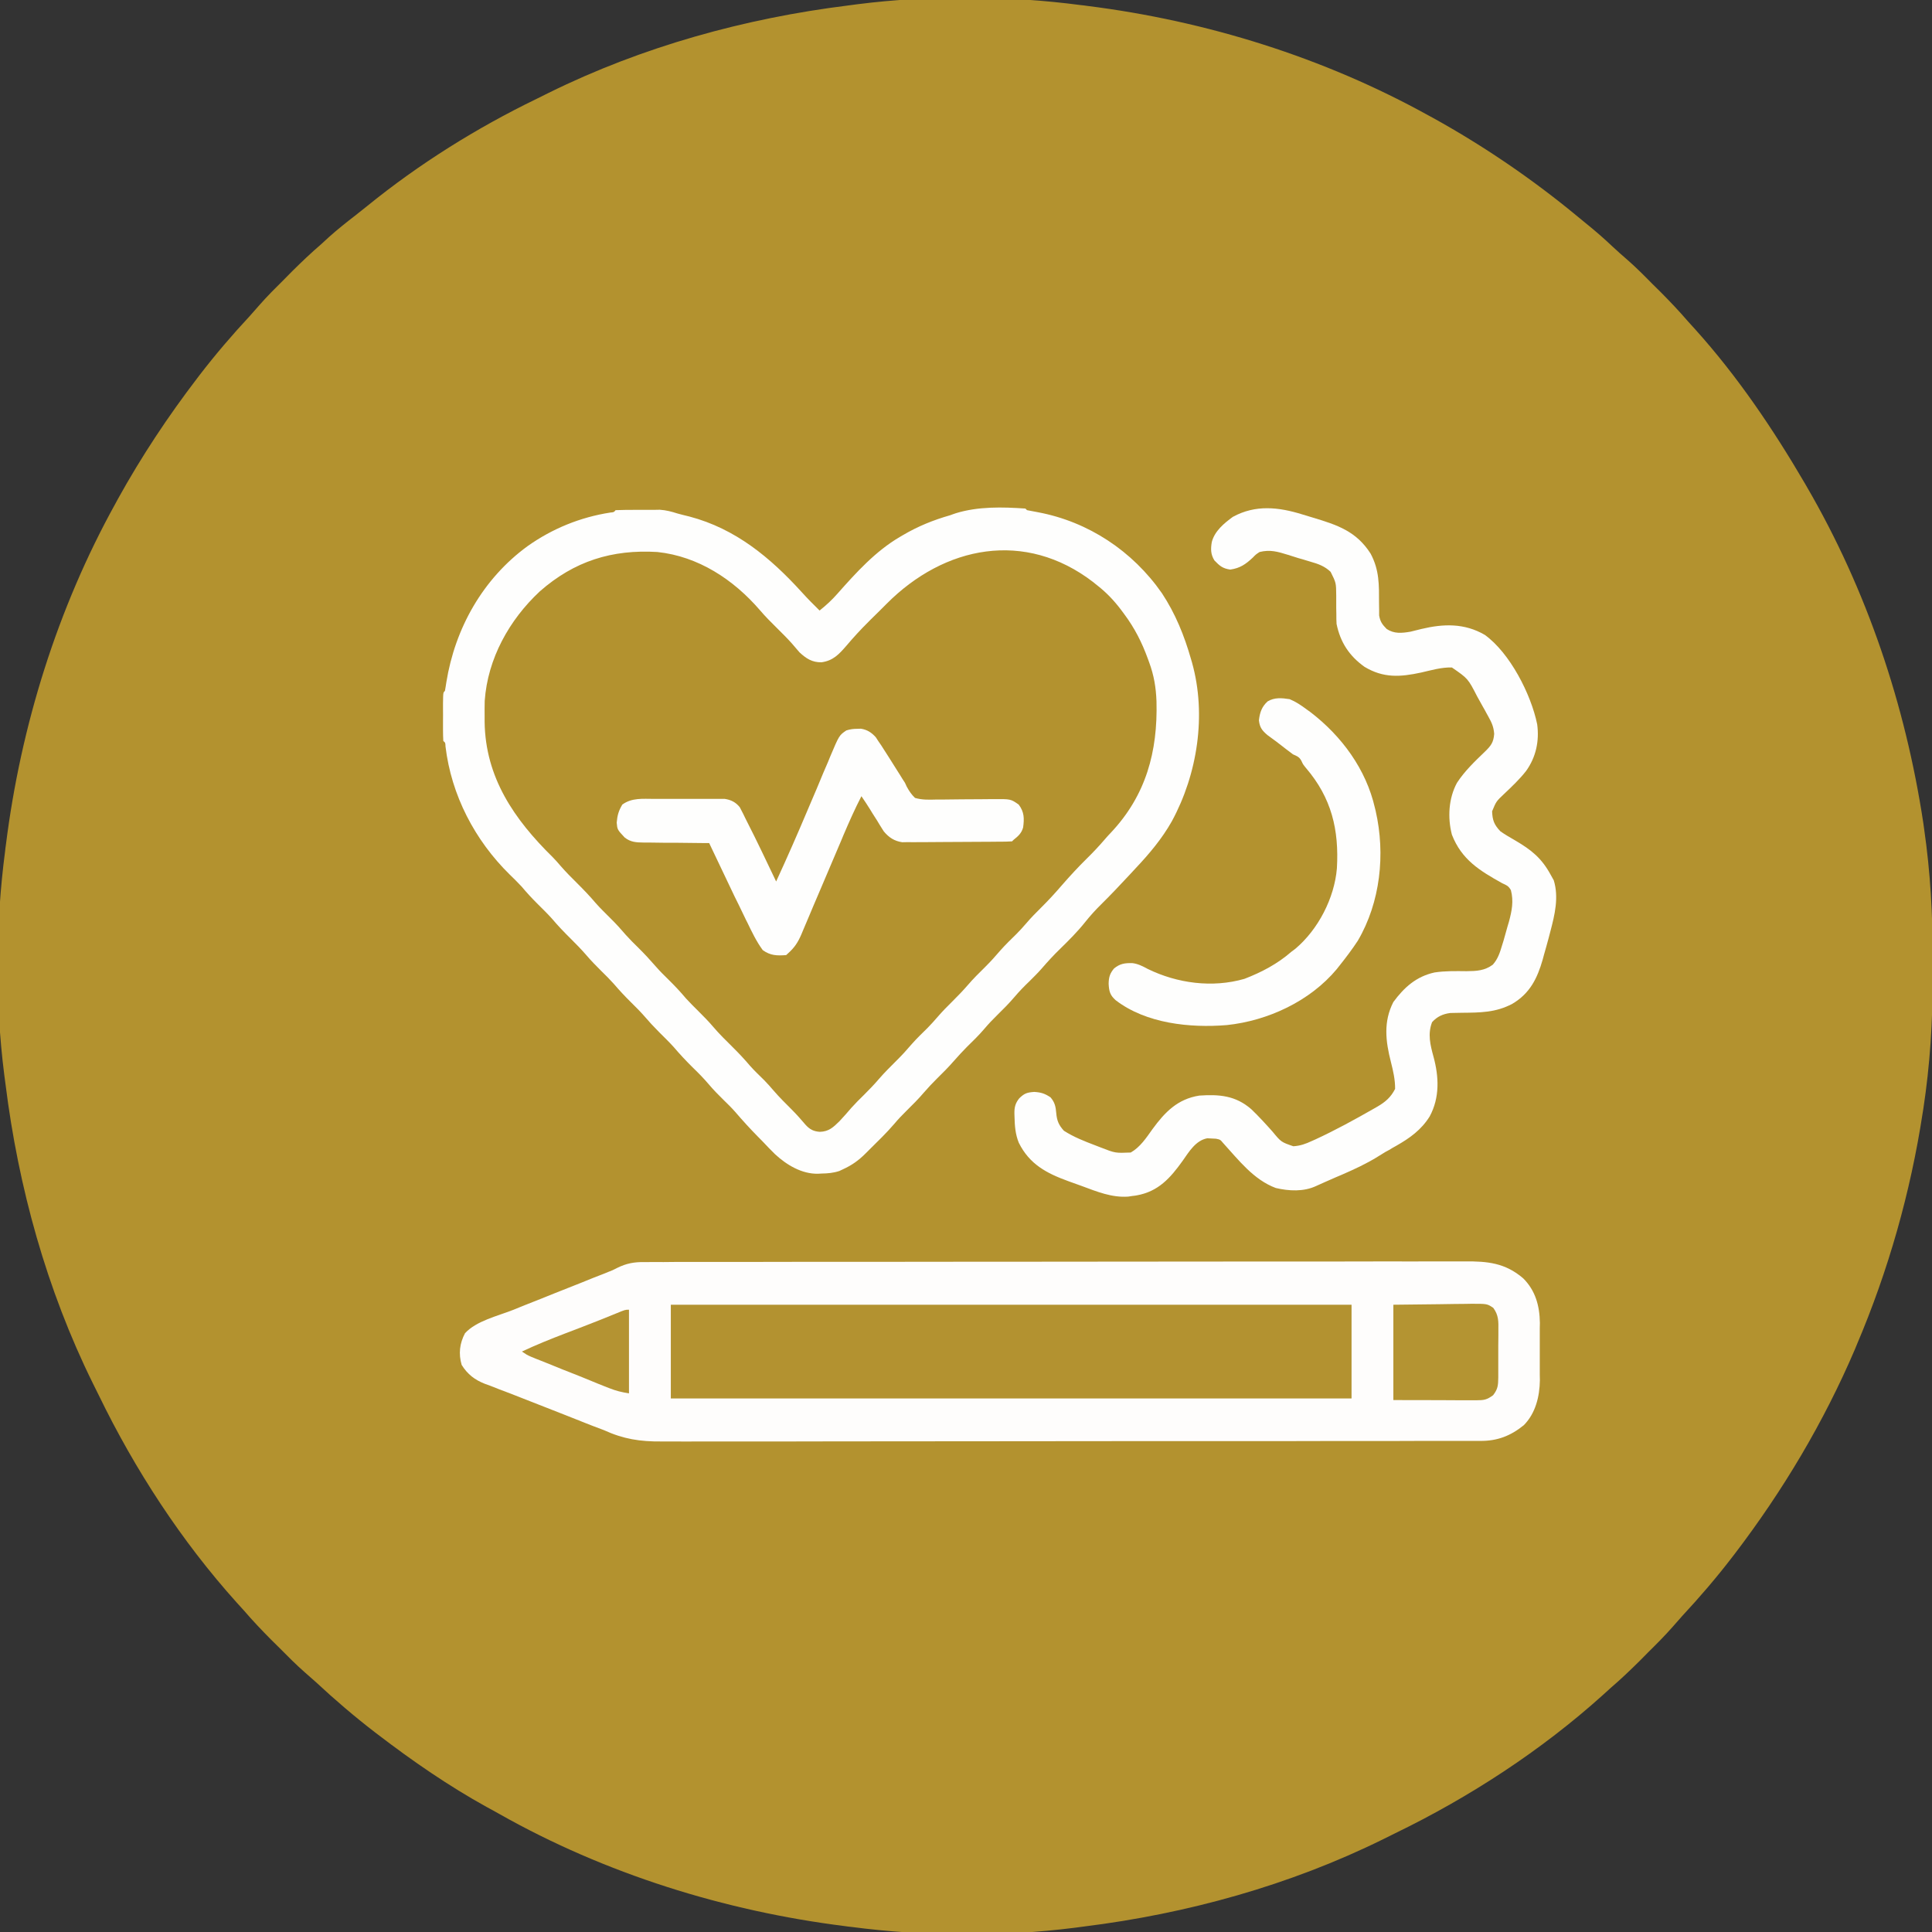 <?xml version="1.0" encoding="UTF-8"?>
<svg xmlns="http://www.w3.org/2000/svg" xmlns:xlink="http://www.w3.org/1999/xlink" width="70px" height="70px" viewBox="0 0 70 70" version="1.1">
<rect x="0" y="0" width="70" height="70" fill="#333333" stroke="none"/>
<g id="surface1">
<path style=" stroke:none;fill-rule:nonzero;fill:rgb(70.196%,57.255%,18.431%);fill-opacity:1;" d="M 39.152 0.184 C 39.234 0.191 39.32 0.203 39.402 0.215 C 43.699 0.754 47.965 2.082 51.758 4.184 C 51.816 4.215 51.871 4.246 51.93 4.277 C 53.785 5.305 55.535 6.5 57.168 7.852 C 57.262 7.93 57.359 8.008 57.453 8.086 C 57.793 8.359 58.121 8.645 58.438 8.945 C 58.605 9.102 58.773 9.25 58.945 9.398 C 59.27 9.68 59.57 9.984 59.871 10.289 C 59.973 10.391 60.074 10.492 60.176 10.59 C 60.512 10.93 60.84 11.273 61.152 11.637 C 61.238 11.734 61.328 11.832 61.418 11.93 C 62.949 13.629 64.242 15.543 65.395 17.516 C 65.418 17.559 65.441 17.598 65.469 17.645 C 67.641 21.379 69.039 25.551 69.684 29.812 C 69.699 29.926 69.699 29.926 69.715 30.035 C 69.941 31.598 70.031 33.16 70.023 34.738 C 70.023 34.957 70.023 35.176 70.023 35.395 C 70.031 37 69.926 38.598 69.684 40.188 C 69.676 40.227 69.668 40.27 69.664 40.309 C 69.223 43.199 68.418 46.039 67.273 48.727 C 67.25 48.777 67.23 48.828 67.211 48.879 C 66.078 51.531 64.598 54.012 62.848 56.305 C 62.805 56.359 62.805 56.359 62.758 56.422 C 62.191 57.16 61.586 57.867 60.949 58.551 C 60.832 58.68 60.719 58.809 60.602 58.945 C 60.32 59.266 60.016 59.57 59.711 59.871 C 59.609 59.973 59.508 60.074 59.41 60.176 C 59.07 60.512 58.727 60.84 58.363 61.152 C 58.266 61.238 58.168 61.328 58.07 61.418 C 55.844 63.422 53.254 65.109 50.559 66.418 C 50.41 66.492 50.266 66.562 50.117 66.637 C 46.73 68.309 43.016 69.336 39.277 69.801 C 39.156 69.816 39.039 69.832 38.922 69.848 C 36.301 70.18 33.465 70.16 30.848 69.816 C 30.766 69.809 30.68 69.797 30.598 69.785 C 26.242 69.238 21.922 67.887 18.098 65.727 C 17.945 65.641 17.793 65.555 17.637 65.473 C 16.258 64.711 14.945 63.805 13.695 62.848 C 13.66 62.82 13.621 62.789 13.582 62.762 C 12.84 62.191 12.133 61.586 11.449 60.949 C 11.32 60.832 11.191 60.719 11.055 60.602 C 10.734 60.32 10.43 60.016 10.129 59.711 C 10.027 59.609 9.926 59.508 9.824 59.41 C 9.488 59.07 9.16 58.727 8.848 58.363 C 8.762 58.266 8.672 58.168 8.582 58.07 C 6.578 55.844 4.891 53.254 3.582 50.559 C 3.508 50.41 3.438 50.266 3.363 50.117 C 1.691 46.73 0.664 43.016 0.199 39.277 C 0.184 39.156 0.168 39.039 0.152 38.922 C -0.18 36.301 -0.16 33.465 0.184 30.848 C 0.191 30.766 0.203 30.68 0.215 30.598 C 0.754 26.301 2.082 22.035 4.184 18.242 C 4.215 18.184 4.246 18.129 4.277 18.07 C 5.125 16.539 6.09 15.082 7.152 13.695 C 7.195 13.641 7.195 13.641 7.238 13.582 C 7.809 12.84 8.414 12.133 9.051 11.449 C 9.168 11.32 9.281 11.191 9.398 11.055 C 9.68 10.734 9.984 10.43 10.289 10.129 C 10.391 10.027 10.492 9.926 10.59 9.824 C 10.93 9.488 11.273 9.16 11.637 8.848 C 11.73 8.762 11.824 8.676 11.918 8.59 C 12.223 8.316 12.543 8.062 12.867 7.812 C 13.016 7.695 13.164 7.578 13.309 7.461 C 15.184 5.938 17.266 4.637 19.441 3.582 C 19.59 3.508 19.734 3.438 19.883 3.363 C 23.27 1.691 26.984 0.664 30.723 0.199 C 30.844 0.184 30.961 0.168 31.078 0.152 C 33.699 -0.18 36.535 -0.16 39.152 0.184 Z M 39.152 0.184 "/>
<path style=" stroke:none;fill-rule:nonzero;fill:rgb(70.196%,57.255%,18.431%);fill-opacity:1;" d="M 37.152 18.426 C 37.172 18.445 37.191 18.465 37.211 18.484 C 37.344 18.512 37.473 18.535 37.605 18.559 C 39.434 18.902 41.035 19.965 42.098 21.492 C 42.586 22.23 42.91 23.031 43.152 23.879 C 43.172 23.945 43.172 23.945 43.191 24.012 C 43.719 25.902 43.387 28.047 42.457 29.758 C 42.102 30.387 41.645 30.93 41.152 31.453 C 41.082 31.531 41.008 31.609 40.938 31.684 C 40.594 32.055 40.246 32.422 39.887 32.777 C 39.684 32.977 39.5 33.18 39.32 33.406 C 39.043 33.754 38.734 34.062 38.414 34.375 C 38.176 34.605 37.953 34.848 37.734 35.102 C 37.598 35.258 37.453 35.398 37.305 35.547 C 37.113 35.73 36.93 35.918 36.758 36.121 C 36.559 36.355 36.344 36.57 36.125 36.785 C 35.965 36.941 35.812 37.102 35.668 37.273 C 35.469 37.508 35.25 37.719 35.031 37.934 C 34.875 38.094 34.723 38.254 34.574 38.426 C 34.375 38.656 34.16 38.871 33.941 39.086 C 33.781 39.246 33.629 39.406 33.484 39.574 C 33.285 39.809 33.07 40.023 32.852 40.238 C 32.691 40.395 32.539 40.555 32.395 40.727 C 32.121 41.047 31.816 41.34 31.516 41.637 C 31.434 41.719 31.434 41.719 31.352 41.801 C 31.105 42.047 30.863 42.219 30.547 42.363 C 30.5 42.383 30.457 42.406 30.414 42.426 C 30.195 42.5 29.988 42.516 29.762 42.52 C 29.719 42.523 29.68 42.523 29.637 42.527 C 29.051 42.539 28.5 42.207 28.082 41.82 C 27.93 41.672 27.785 41.52 27.641 41.367 C 27.582 41.305 27.52 41.246 27.461 41.184 C 27.176 40.895 26.902 40.594 26.637 40.285 C 26.504 40.133 26.359 39.992 26.211 39.848 C 26.023 39.664 25.84 39.477 25.672 39.277 C 25.488 39.062 25.293 38.863 25.09 38.668 C 24.855 38.434 24.629 38.195 24.414 37.941 C 24.246 37.754 24.062 37.578 23.883 37.398 C 23.688 37.203 23.504 37.004 23.324 36.793 C 23.184 36.633 23.031 36.484 22.879 36.332 C 22.652 36.109 22.441 35.883 22.234 35.641 C 22.094 35.484 21.941 35.332 21.789 35.184 C 21.602 34.996 21.418 34.812 21.246 34.609 C 21.062 34.395 20.867 34.199 20.668 34 C 20.43 33.766 20.207 33.531 19.992 33.277 C 19.82 33.086 19.637 32.91 19.457 32.73 C 19.262 32.535 19.078 32.336 18.902 32.125 C 18.762 31.973 18.617 31.832 18.469 31.688 C 17.203 30.445 16.352 28.812 16.141 27.043 C 16.137 26.91 16.137 26.91 16.062 26.848 C 16.055 26.719 16.051 26.59 16.051 26.461 C 16.051 26.383 16.051 26.301 16.051 26.223 C 16.051 26.18 16.051 26.141 16.051 26.098 C 16.055 25.969 16.051 25.844 16.051 25.719 C 16.051 25.641 16.051 25.559 16.051 25.48 C 16.051 25.406 16.051 25.332 16.055 25.258 C 16.062 25.09 16.062 25.09 16.121 25.031 C 16.141 24.926 16.156 24.824 16.172 24.719 C 16.488 22.762 17.492 20.973 19.113 19.789 C 20.012 19.152 21.027 18.738 22.117 18.57 C 22.242 18.559 22.242 18.559 22.305 18.484 C 22.555 18.473 22.809 18.473 23.062 18.473 C 23.188 18.473 23.312 18.473 23.441 18.473 C 23.523 18.473 23.602 18.473 23.684 18.473 C 23.758 18.469 23.832 18.469 23.906 18.469 C 24.137 18.484 24.328 18.535 24.547 18.605 C 24.691 18.645 24.836 18.68 24.98 18.715 C 26.652 19.156 27.91 20.203 29.047 21.453 C 29.254 21.684 29.473 21.902 29.695 22.121 C 29.934 21.93 30.148 21.734 30.348 21.504 C 31.023 20.742 31.723 19.969 32.605 19.453 C 32.641 19.434 32.676 19.414 32.711 19.391 C 33.262 19.066 33.812 18.844 34.426 18.668 C 34.492 18.645 34.562 18.617 34.637 18.594 C 35.438 18.348 36.316 18.367 37.152 18.426 Z M 37.152 18.426 "/>
<path style=" stroke:none;fill-rule:nonzero;fill:rgb(99.608%,99.216%,98.824%);fill-opacity:1;" d="M 23.344 45.727 C 23.422 45.727 23.422 45.727 23.504 45.727 C 23.684 45.723 23.859 45.727 24.039 45.727 C 24.168 45.727 24.297 45.727 24.426 45.723 C 24.781 45.723 25.137 45.723 25.492 45.723 C 25.875 45.723 26.258 45.723 26.641 45.723 C 27.395 45.719 28.145 45.719 28.895 45.719 C 29.504 45.719 30.113 45.719 30.723 45.719 C 30.812 45.719 30.898 45.719 30.988 45.719 C 31.031 45.719 31.074 45.719 31.117 45.719 C 31.164 45.719 31.207 45.719 31.25 45.719 C 31.293 45.719 31.34 45.719 31.383 45.719 C 32.613 45.715 33.84 45.715 35.07 45.715 C 35.113 45.715 35.16 45.715 35.207 45.715 C 35.445 45.715 35.68 45.715 35.914 45.715 C 35.961 45.715 36.008 45.715 36.055 45.715 C 36.148 45.715 36.242 45.715 36.336 45.715 C 37.805 45.715 39.27 45.715 40.734 45.711 C 42.383 45.711 44.031 45.707 45.68 45.707 C 45.855 45.707 46.031 45.707 46.207 45.707 C 46.25 45.707 46.293 45.707 46.336 45.707 C 46.988 45.707 47.641 45.707 48.293 45.707 C 49.039 45.703 49.781 45.703 50.523 45.703 C 50.902 45.707 51.281 45.707 51.66 45.703 C 52.008 45.703 52.352 45.703 52.699 45.703 C 52.824 45.703 52.949 45.703 53.074 45.703 C 53.895 45.695 54.539 45.758 55.188 46.316 C 55.633 46.758 55.785 47.316 55.793 47.934 C 55.789 48.027 55.789 48.027 55.789 48.125 C 55.789 48.191 55.789 48.262 55.789 48.328 C 55.789 48.473 55.789 48.613 55.789 48.754 C 55.789 48.969 55.789 49.184 55.789 49.398 C 55.789 49.539 55.789 49.676 55.789 49.812 C 55.789 49.879 55.789 49.941 55.793 50.008 C 55.785 50.594 55.637 51.207 55.211 51.637 C 54.73 52.027 54.25 52.211 53.637 52.207 C 53.582 52.207 53.527 52.207 53.473 52.207 C 53.297 52.207 53.117 52.207 52.941 52.207 C 52.812 52.207 52.684 52.207 52.555 52.207 C 52.199 52.207 51.844 52.207 51.492 52.207 C 51.109 52.207 50.727 52.211 50.344 52.211 C 49.594 52.211 48.848 52.211 48.098 52.211 C 47.488 52.211 46.879 52.211 46.273 52.215 C 46.098 52.215 45.922 52.215 45.746 52.215 C 45.703 52.215 45.66 52.215 45.613 52.215 C 44.387 52.215 43.16 52.215 41.938 52.215 C 41.891 52.215 41.844 52.215 41.797 52.215 C 41.562 52.215 41.328 52.215 41.094 52.215 C 41.023 52.215 41.023 52.215 40.953 52.215 C 40.859 52.215 40.766 52.215 40.672 52.215 C 39.207 52.215 37.746 52.215 36.281 52.219 C 34.637 52.223 32.992 52.223 31.352 52.223 C 31.176 52.223 31 52.223 30.824 52.223 C 30.758 52.223 30.758 52.223 30.691 52.223 C 30 52.223 29.305 52.223 28.609 52.227 C 27.91 52.227 27.215 52.227 26.516 52.227 C 26.137 52.227 25.762 52.227 25.383 52.227 C 25.035 52.23 24.688 52.23 24.344 52.227 C 24.219 52.227 24.094 52.227 23.969 52.227 C 23.191 52.234 22.59 52.141 21.879 51.816 C 21.746 51.766 21.613 51.715 21.477 51.664 C 21.348 51.613 21.219 51.562 21.09 51.512 C 21.02 51.48 20.945 51.453 20.875 51.426 C 20.727 51.367 20.578 51.309 20.43 51.25 C 20.207 51.164 19.984 51.078 19.762 50.988 C 19.473 50.875 19.184 50.762 18.895 50.648 C 18.629 50.543 18.363 50.438 18.094 50.34 C 17.977 50.293 17.855 50.246 17.738 50.199 C 17.684 50.18 17.629 50.16 17.574 50.141 C 17.203 49.996 16.941 49.797 16.727 49.453 C 16.609 49.051 16.652 48.676 16.848 48.305 C 17.258 47.859 18.023 47.684 18.578 47.465 C 18.727 47.402 18.875 47.344 19.023 47.285 C 19.395 47.141 19.762 46.992 20.129 46.844 C 20.441 46.723 20.754 46.598 21.066 46.473 C 21.211 46.414 21.355 46.355 21.5 46.297 C 21.59 46.262 21.684 46.227 21.773 46.191 C 21.812 46.176 21.852 46.16 21.891 46.145 C 21.949 46.121 21.949 46.121 22.008 46.098 C 22.043 46.082 22.078 46.066 22.117 46.055 C 22.199 46.02 22.285 45.98 22.363 45.938 C 22.699 45.773 22.973 45.723 23.344 45.727 Z M 23.344 45.727 "/>
<path style=" stroke:none;fill-rule:nonzero;fill:rgb(99.608%,99.608%,99.216%);fill-opacity:1;" d="M 37.152 18.426 C 37.172 18.445 37.191 18.465 37.211 18.484 C 37.344 18.512 37.473 18.535 37.605 18.559 C 39.434 18.902 41.035 19.965 42.098 21.492 C 42.586 22.23 42.91 23.031 43.152 23.879 C 43.172 23.945 43.172 23.945 43.191 24.012 C 43.719 25.902 43.387 28.047 42.457 29.758 C 42.102 30.387 41.645 30.93 41.152 31.453 C 41.082 31.531 41.008 31.609 40.938 31.684 C 40.594 32.055 40.246 32.422 39.887 32.777 C 39.684 32.977 39.5 33.18 39.32 33.406 C 39.043 33.754 38.734 34.062 38.414 34.375 C 38.176 34.605 37.953 34.848 37.734 35.102 C 37.598 35.258 37.453 35.398 37.305 35.547 C 37.113 35.73 36.93 35.918 36.758 36.121 C 36.559 36.355 36.344 36.57 36.125 36.785 C 35.965 36.941 35.812 37.102 35.668 37.273 C 35.469 37.508 35.25 37.719 35.031 37.934 C 34.875 38.094 34.723 38.254 34.574 38.426 C 34.375 38.656 34.16 38.871 33.941 39.086 C 33.781 39.246 33.629 39.406 33.484 39.574 C 33.285 39.809 33.07 40.023 32.852 40.238 C 32.691 40.395 32.539 40.555 32.395 40.727 C 32.121 41.047 31.816 41.34 31.516 41.637 C 31.434 41.719 31.434 41.719 31.352 41.801 C 31.105 42.047 30.863 42.219 30.547 42.363 C 30.5 42.383 30.457 42.406 30.414 42.426 C 30.195 42.5 29.988 42.516 29.762 42.52 C 29.719 42.523 29.68 42.523 29.637 42.527 C 29.051 42.539 28.5 42.207 28.082 41.82 C 27.93 41.672 27.785 41.52 27.641 41.367 C 27.582 41.305 27.52 41.246 27.461 41.184 C 27.176 40.895 26.902 40.594 26.637 40.285 C 26.504 40.133 26.359 39.992 26.211 39.848 C 26.023 39.664 25.84 39.477 25.672 39.277 C 25.488 39.062 25.293 38.863 25.09 38.668 C 24.855 38.434 24.629 38.195 24.414 37.941 C 24.246 37.754 24.062 37.578 23.883 37.398 C 23.688 37.203 23.504 37.004 23.324 36.793 C 23.184 36.633 23.031 36.484 22.879 36.332 C 22.652 36.109 22.441 35.883 22.234 35.641 C 22.094 35.484 21.941 35.332 21.789 35.184 C 21.602 34.996 21.418 34.812 21.246 34.609 C 21.062 34.395 20.867 34.199 20.668 34 C 20.43 33.766 20.207 33.531 19.992 33.277 C 19.82 33.086 19.637 32.91 19.457 32.73 C 19.262 32.535 19.078 32.336 18.902 32.125 C 18.762 31.973 18.617 31.832 18.469 31.688 C 17.203 30.445 16.352 28.812 16.141 27.043 C 16.137 26.91 16.137 26.91 16.062 26.848 C 16.055 26.719 16.051 26.59 16.051 26.461 C 16.051 26.383 16.051 26.301 16.051 26.223 C 16.051 26.18 16.051 26.141 16.051 26.098 C 16.055 25.969 16.051 25.844 16.051 25.719 C 16.051 25.641 16.051 25.559 16.051 25.48 C 16.051 25.406 16.051 25.332 16.055 25.258 C 16.062 25.09 16.062 25.09 16.121 25.031 C 16.141 24.926 16.156 24.824 16.172 24.719 C 16.488 22.762 17.492 20.973 19.113 19.789 C 20.012 19.152 21.027 18.738 22.117 18.57 C 22.242 18.559 22.242 18.559 22.305 18.484 C 22.555 18.473 22.809 18.473 23.062 18.473 C 23.188 18.473 23.312 18.473 23.441 18.473 C 23.523 18.473 23.602 18.473 23.684 18.473 C 23.758 18.469 23.832 18.469 23.906 18.469 C 24.137 18.484 24.328 18.535 24.547 18.605 C 24.691 18.645 24.836 18.68 24.98 18.715 C 26.652 19.156 27.91 20.203 29.047 21.453 C 29.254 21.684 29.473 21.902 29.695 22.121 C 29.934 21.93 30.148 21.734 30.348 21.504 C 31.023 20.742 31.723 19.969 32.605 19.453 C 32.641 19.434 32.676 19.414 32.711 19.391 C 33.262 19.066 33.812 18.844 34.426 18.668 C 34.492 18.645 34.562 18.617 34.637 18.594 C 35.438 18.348 36.316 18.367 37.152 18.426 Z M 32.121 21.879 C 32.043 21.957 31.961 22.039 31.883 22.117 C 31.793 22.207 31.703 22.293 31.613 22.383 C 31.57 22.426 31.523 22.469 31.48 22.516 C 31.195 22.797 30.926 23.09 30.668 23.395 C 30.398 23.707 30.184 23.938 29.766 23.996 C 29.43 24.004 29.207 23.859 28.969 23.637 C 28.871 23.527 28.777 23.414 28.68 23.301 C 28.512 23.113 28.332 22.938 28.152 22.758 C 27.938 22.547 27.727 22.336 27.531 22.105 C 26.578 21 25.301 20.156 23.816 20 C 22.176 19.902 20.809 20.328 19.559 21.426 C 18.453 22.457 17.668 23.863 17.562 25.395 C 17.559 25.582 17.555 25.766 17.559 25.953 C 17.559 26.02 17.559 26.086 17.559 26.156 C 17.586 28.172 18.629 29.684 20.023 31.055 C 20.125 31.156 20.219 31.266 20.312 31.375 C 20.504 31.594 20.703 31.797 20.91 32 C 21.145 32.234 21.371 32.469 21.586 32.723 C 21.754 32.914 21.938 33.09 22.117 33.27 C 22.312 33.461 22.496 33.664 22.676 33.875 C 22.816 34.031 22.969 34.184 23.121 34.332 C 23.348 34.555 23.559 34.785 23.766 35.023 C 23.906 35.184 24.059 35.336 24.211 35.484 C 24.438 35.707 24.652 35.934 24.855 36.176 C 25 36.336 25.152 36.484 25.305 36.637 C 25.488 36.82 25.672 37.004 25.84 37.203 C 26.066 37.469 26.312 37.707 26.559 37.953 C 26.773 38.164 26.977 38.383 27.172 38.613 C 27.336 38.797 27.512 38.965 27.688 39.137 C 27.805 39.258 27.918 39.383 28.027 39.512 C 28.238 39.758 28.469 39.984 28.699 40.215 C 28.871 40.387 29.027 40.566 29.184 40.75 C 29.34 40.922 29.477 40.992 29.703 41.008 C 30.031 41 30.191 40.844 30.418 40.621 C 30.566 40.461 30.711 40.301 30.852 40.133 C 30.996 39.973 31.148 39.82 31.305 39.668 C 31.492 39.48 31.676 39.293 31.848 39.09 C 32.047 38.859 32.266 38.645 32.48 38.43 C 32.68 38.234 32.863 38.031 33.043 37.82 C 33.223 37.617 33.418 37.43 33.613 37.238 C 33.734 37.113 33.852 36.984 33.965 36.852 C 34.141 36.648 34.324 36.461 34.516 36.273 C 34.703 36.086 34.887 35.898 35.062 35.695 C 35.258 35.465 35.477 35.25 35.695 35.035 C 35.891 34.84 36.074 34.637 36.254 34.426 C 36.434 34.223 36.629 34.035 36.824 33.844 C 36.949 33.719 37.062 33.594 37.18 33.457 C 37.352 33.254 37.539 33.066 37.727 32.879 C 37.992 32.617 38.242 32.344 38.484 32.062 C 38.77 31.734 39.062 31.418 39.371 31.113 C 39.598 30.891 39.812 30.664 40.016 30.426 C 40.09 30.336 40.168 30.254 40.25 30.168 C 41.523 28.816 41.949 27.23 41.902 25.414 C 41.883 24.906 41.812 24.477 41.637 24 C 41.613 23.938 41.613 23.938 41.59 23.871 C 41.375 23.277 41.109 22.754 40.727 22.242 C 40.688 22.188 40.648 22.133 40.605 22.078 C 40.352 21.746 40.086 21.469 39.758 21.211 C 39.711 21.172 39.66 21.137 39.613 21.094 C 37.141 19.191 34.219 19.77 32.121 21.879 Z M 32.121 21.879 "/>
<path style=" stroke:none;fill-rule:nonzero;fill:rgb(70.196%,57.255%,18.824%);fill-opacity:1;" d="M 24.305 47.273 C 32.441 47.273 40.582 47.273 48.969 47.273 C 48.969 48.395 48.969 49.512 48.969 50.668 C 40.828 50.668 32.691 50.668 24.305 50.668 C 24.305 49.547 24.305 48.426 24.305 47.273 Z M 24.305 47.273 "/>
<path style=" stroke:none;fill-rule:nonzero;fill:rgb(99.608%,99.608%,99.216%);fill-opacity:1;" d="M 47.195 18.641 C 47.316 18.68 47.434 18.715 47.555 18.75 C 48.453 19.02 49.141 19.246 49.66 20.059 C 49.98 20.66 49.965 21.188 49.965 21.855 C 49.969 21.934 49.969 22.008 49.969 22.086 C 49.969 22.156 49.969 22.227 49.969 22.297 C 50.008 22.527 50.082 22.625 50.242 22.789 C 50.516 22.969 50.785 22.941 51.105 22.887 C 51.238 22.855 51.367 22.82 51.5 22.789 C 52.301 22.598 53.055 22.574 53.793 23 C 54.703 23.652 55.473 25.152 55.695 26.242 C 55.777 26.848 55.652 27.434 55.293 27.934 C 55.055 28.238 54.777 28.5 54.496 28.766 C 54.211 29.035 54.211 29.035 54.062 29.395 C 54.074 29.723 54.137 29.883 54.363 30.121 C 54.535 30.242 54.719 30.348 54.902 30.453 C 55.488 30.797 55.855 31.09 56.184 31.695 C 56.219 31.762 56.258 31.828 56.297 31.898 C 56.484 32.516 56.332 33.145 56.172 33.75 C 56.152 33.824 56.133 33.898 56.113 33.977 C 56.055 34.188 56 34.395 55.938 34.605 C 55.918 34.684 55.918 34.684 55.895 34.766 C 55.699 35.449 55.43 35.996 54.793 36.371 C 54.188 36.691 53.629 36.688 52.957 36.695 C 52.887 36.699 52.816 36.699 52.742 36.699 C 52.68 36.703 52.613 36.703 52.547 36.703 C 52.277 36.738 52.07 36.832 51.887 37.035 C 51.723 37.461 51.82 37.855 51.938 38.285 C 52.137 39.016 52.168 39.766 51.801 40.449 C 51.496 40.938 51.082 41.234 50.586 41.516 C 50.5 41.562 50.414 41.613 50.332 41.664 C 50.285 41.688 50.242 41.715 50.195 41.738 C 50.105 41.793 50.012 41.848 49.922 41.906 C 49.508 42.164 49.074 42.363 48.625 42.559 C 48.555 42.59 48.48 42.621 48.406 42.652 C 48.27 42.711 48.133 42.773 47.996 42.832 C 47.895 42.875 47.789 42.922 47.691 42.969 C 47.238 43.184 46.699 43.156 46.223 43.043 C 45.418 42.742 44.879 42.031 44.316 41.414 C 44.211 41.289 44.211 41.289 44.055 41.258 C 43.977 41.254 43.977 41.254 43.898 41.25 C 43.848 41.246 43.793 41.242 43.742 41.242 C 43.324 41.32 43.082 41.727 42.852 42.055 C 42.402 42.684 41.969 43.172 41.18 43.312 C 41.129 43.32 41.082 43.328 41.031 43.332 C 40.98 43.34 40.93 43.348 40.879 43.355 C 40.285 43.398 39.746 43.176 39.199 42.973 C 39.031 42.91 38.867 42.852 38.699 42.793 C 37.918 42.508 37.301 42.184 36.914 41.406 C 36.789 41.102 36.766 40.797 36.758 40.473 C 36.754 40.434 36.754 40.391 36.754 40.348 C 36.75 40.117 36.789 39.969 36.93 39.793 C 37.121 39.609 37.211 39.582 37.473 39.562 C 37.723 39.578 37.855 39.621 38.062 39.758 C 38.219 39.941 38.25 40.094 38.27 40.328 C 38.293 40.602 38.359 40.762 38.547 40.969 C 38.906 41.199 39.289 41.348 39.688 41.5 C 39.754 41.523 39.816 41.551 39.879 41.574 C 40.41 41.781 40.41 41.781 40.969 41.758 C 41.312 41.562 41.531 41.227 41.754 40.914 C 42.207 40.293 42.664 39.82 43.453 39.695 C 44.18 39.645 44.77 39.695 45.336 40.188 C 45.605 40.445 45.855 40.719 46.102 40.996 C 46.418 41.379 46.418 41.379 46.859 41.531 C 47.113 41.516 47.305 41.445 47.531 41.34 C 47.57 41.32 47.613 41.305 47.656 41.285 C 48.383 40.949 49.09 40.562 49.785 40.164 C 49.828 40.141 49.871 40.113 49.914 40.09 C 50.195 39.926 50.395 39.754 50.547 39.453 C 50.551 39.121 50.477 38.801 50.395 38.477 C 50.203 37.727 50.117 37.02 50.484 36.305 C 50.879 35.77 51.316 35.379 51.977 35.234 C 52.355 35.176 52.75 35.184 53.133 35.188 C 53.496 35.184 53.789 35.172 54.086 34.953 C 54.273 34.746 54.348 34.504 54.426 34.242 C 54.441 34.188 54.457 34.133 54.477 34.078 C 54.527 33.906 54.574 33.738 54.621 33.566 C 54.637 33.512 54.652 33.453 54.672 33.395 C 54.777 33.004 54.848 32.652 54.742 32.25 C 54.648 32.09 54.59 32.078 54.426 32 C 53.613 31.547 52.957 31.148 52.605 30.242 C 52.445 29.625 52.484 28.926 52.789 28.363 C 53.066 27.938 53.434 27.586 53.801 27.234 C 54.02 27.02 54.113 26.902 54.137 26.59 C 54.117 26.328 54.047 26.18 53.918 25.949 C 53.887 25.891 53.887 25.891 53.855 25.836 C 53.812 25.754 53.77 25.676 53.723 25.598 C 53.656 25.477 53.59 25.355 53.523 25.238 C 53.188 24.586 53.188 24.586 52.605 24.184 C 52.234 24.172 51.855 24.285 51.492 24.367 C 50.738 24.531 50.125 24.574 49.438 24.16 C 48.887 23.766 48.562 23.273 48.426 22.605 C 48.418 22.484 48.418 22.363 48.418 22.238 C 48.418 22.133 48.418 22.133 48.414 22.023 C 48.414 21.875 48.414 21.727 48.414 21.578 C 48.41 21.117 48.41 21.117 48.211 20.719 C 48 20.516 47.762 20.43 47.484 20.352 C 47.438 20.336 47.391 20.324 47.34 20.309 C 47.242 20.277 47.145 20.25 47.047 20.223 C 46.918 20.184 46.793 20.145 46.664 20.102 C 46.293 19.988 46.023 19.906 45.637 20 C 45.5 20.09 45.5 20.09 45.391 20.203 C 45.133 20.445 44.93 20.586 44.574 20.637 C 44.301 20.598 44.191 20.504 44 20.305 C 43.863 20.082 43.863 19.891 43.906 19.637 C 44.012 19.238 44.348 18.961 44.668 18.727 C 45.492 18.277 46.328 18.371 47.195 18.641 Z M 47.195 18.641 "/>
<path style=" stroke:none;fill-rule:nonzero;fill:rgb(99.608%,99.608%,99.216%);fill-opacity:1;" d="M 31.059 26.406 C 31.125 26.402 31.125 26.402 31.191 26.402 C 31.422 26.438 31.582 26.543 31.734 26.715 C 31.762 26.758 31.793 26.805 31.82 26.848 C 31.859 26.902 31.895 26.953 31.93 27.008 C 32.129 27.316 32.324 27.625 32.52 27.938 C 32.562 28.008 32.562 28.008 32.609 28.078 C 32.633 28.121 32.66 28.164 32.688 28.207 C 32.738 28.285 32.738 28.285 32.789 28.363 C 32.82 28.43 32.82 28.43 32.852 28.5 C 32.941 28.664 33.02 28.781 33.152 28.91 C 33.406 28.984 33.652 28.977 33.918 28.969 C 33.992 28.969 34.066 28.969 34.141 28.969 C 34.375 28.969 34.613 28.965 34.848 28.961 C 35.086 28.961 35.32 28.957 35.555 28.957 C 35.703 28.957 35.848 28.957 35.996 28.953 C 36.621 28.949 36.621 28.949 36.91 29.152 C 37.113 29.422 37.113 29.656 37.07 29.98 C 37.012 30.188 36.895 30.293 36.727 30.426 C 36.707 30.445 36.688 30.465 36.668 30.484 C 36.539 30.492 36.41 30.496 36.281 30.496 C 36.242 30.496 36.203 30.496 36.16 30.496 C 36.027 30.496 35.891 30.5 35.758 30.5 C 35.715 30.5 35.668 30.5 35.621 30.5 C 35.379 30.5 35.137 30.504 34.895 30.504 C 34.645 30.504 34.398 30.504 34.148 30.508 C 33.957 30.508 33.762 30.512 33.57 30.512 C 33.48 30.512 33.387 30.512 33.297 30.512 C 33.168 30.516 33.039 30.516 32.91 30.512 C 32.801 30.516 32.801 30.516 32.688 30.516 C 32.402 30.473 32.207 30.344 32.023 30.125 C 32 30.086 31.973 30.047 31.949 30.008 C 31.922 29.961 31.895 29.918 31.863 29.871 C 31.836 29.828 31.809 29.781 31.781 29.734 C 31.723 29.645 31.668 29.555 31.609 29.465 C 31.586 29.422 31.559 29.379 31.531 29.336 C 31.43 29.172 31.32 29.008 31.211 28.848 C 30.973 29.309 30.766 29.777 30.562 30.254 C 30.508 30.391 30.449 30.523 30.391 30.66 C 30.184 31.145 29.977 31.629 29.773 32.113 C 29.672 32.355 29.566 32.602 29.461 32.844 C 29.41 32.961 29.363 33.082 29.312 33.199 C 29.242 33.367 29.168 33.535 29.098 33.703 C 29.078 33.754 29.055 33.805 29.035 33.855 C 28.91 34.145 28.785 34.336 28.547 34.547 C 28.527 34.566 28.504 34.586 28.484 34.605 C 28.148 34.629 27.918 34.625 27.637 34.426 C 27.406 34.113 27.238 33.758 27.07 33.41 C 27.043 33.363 27.02 33.312 26.996 33.262 C 26.922 33.105 26.844 32.949 26.77 32.793 C 26.719 32.688 26.668 32.586 26.617 32.484 C 26.309 31.84 26 31.191 25.695 30.547 C 25.645 30.547 25.645 30.547 25.59 30.547 C 25.227 30.543 24.863 30.539 24.5 30.535 C 24.363 30.535 24.23 30.535 24.094 30.535 C 23.898 30.531 23.703 30.531 23.508 30.527 C 23.418 30.527 23.418 30.527 23.324 30.527 C 23.051 30.523 22.852 30.516 22.633 30.344 C 22.367 30.059 22.367 30.059 22.344 29.805 C 22.367 29.543 22.414 29.375 22.547 29.152 C 22.891 28.898 23.293 28.945 23.703 28.945 C 23.816 28.945 23.816 28.945 23.938 28.945 C 24.098 28.945 24.258 28.945 24.422 28.945 C 24.629 28.945 24.836 28.945 25.043 28.945 C 25.242 28.945 25.441 28.945 25.637 28.945 C 25.711 28.945 25.785 28.945 25.863 28.945 C 25.934 28.945 26 28.945 26.074 28.945 C 26.164 28.945 26.164 28.945 26.258 28.945 C 26.488 28.98 26.66 29.066 26.805 29.25 C 26.824 29.289 26.844 29.324 26.863 29.363 C 26.895 29.43 26.895 29.43 26.93 29.492 C 26.953 29.539 26.977 29.59 27 29.637 C 27.023 29.684 27.051 29.734 27.074 29.785 C 27.438 30.496 27.777 31.219 28.121 31.938 C 28.516 31.082 28.895 30.219 29.262 29.348 C 29.293 29.277 29.324 29.203 29.355 29.129 C 29.516 28.758 29.672 28.387 29.824 28.016 C 29.883 27.875 29.945 27.738 30.004 27.598 C 30.027 27.535 30.055 27.469 30.082 27.406 C 30.406 26.641 30.406 26.641 30.664 26.465 C 30.801 26.422 30.914 26.406 31.059 26.406 Z M 31.059 26.406 "/>
<path style=" stroke:none;fill-rule:nonzero;fill:rgb(99.608%,99.608%,99.216%);fill-opacity:1;" d="M 46.727 25.332 C 46.953 25.426 47.137 25.551 47.332 25.695 C 47.383 25.734 47.434 25.77 47.484 25.805 C 48.613 26.672 49.496 27.871 49.816 29.273 C 49.832 29.328 49.832 29.328 49.844 29.387 C 50.199 30.949 50.016 32.688 49.195 34.086 C 48.992 34.395 48.773 34.684 48.547 34.969 C 48.508 35.02 48.469 35.066 48.43 35.117 C 47.461 36.277 45.938 36.984 44.449 37.141 C 43.113 37.25 41.527 37.086 40.426 36.242 C 40.219 36.059 40.184 35.926 40.168 35.645 C 40.172 35.41 40.211 35.273 40.363 35.09 C 40.578 34.914 40.75 34.891 41.023 34.895 C 41.23 34.918 41.402 35.008 41.582 35.105 C 42.652 35.629 43.926 35.801 45.09 35.465 C 45.715 35.223 46.281 34.926 46.789 34.484 C 46.859 34.43 46.859 34.43 46.934 34.375 C 47.762 33.676 48.348 32.539 48.438 31.465 C 48.52 30.066 48.246 28.91 47.316 27.824 C 47.211 27.695 47.211 27.695 47.152 27.566 C 47.074 27.422 46.996 27.398 46.848 27.332 C 46.762 27.27 46.676 27.203 46.59 27.137 C 46.371 26.961 46.148 26.797 45.922 26.633 C 45.727 26.469 45.641 26.355 45.613 26.098 C 45.645 25.816 45.715 25.609 45.926 25.414 C 46.18 25.262 46.441 25.289 46.727 25.332 Z M 46.727 25.332 "/>
<path style=" stroke:none;fill-rule:nonzero;fill:rgb(70.588%,58.039%,19.608%);fill-opacity:1;" d="M 50.484 47.273 C 51.039 47.266 51.59 47.262 52.16 47.254 C 52.332 47.25 52.508 47.25 52.688 47.246 C 52.824 47.246 52.961 47.242 53.102 47.242 C 53.172 47.242 53.242 47.238 53.316 47.238 C 53.883 47.238 53.883 47.238 54.105 47.387 C 54.301 47.656 54.293 47.879 54.289 48.203 C 54.289 48.266 54.289 48.324 54.289 48.387 C 54.289 48.516 54.289 48.645 54.285 48.773 C 54.285 48.969 54.285 49.164 54.285 49.359 C 54.285 49.484 54.285 49.609 54.285 49.734 C 54.285 49.824 54.285 49.824 54.285 49.91 C 54.281 50.195 54.273 50.324 54.098 50.551 C 53.875 50.715 53.77 50.734 53.5 50.734 C 53.398 50.734 53.398 50.734 53.293 50.734 C 53.223 50.734 53.152 50.734 53.078 50.734 C 53.012 50.734 52.945 50.734 52.879 50.734 C 52.633 50.734 52.391 50.73 52.145 50.73 C 51.598 50.73 51.051 50.73 50.484 50.727 C 50.484 49.586 50.484 48.449 50.484 47.273 Z M 50.484 47.273 "/>
<path style=" stroke:none;fill-rule:nonzero;fill:rgb(70.588%,57.647%,19.608%);fill-opacity:1;" d="M 22.789 47.453 C 22.789 48.453 22.789 49.453 22.789 50.484 C 22.516 50.441 22.328 50.395 22.078 50.297 C 22.016 50.27 21.949 50.246 21.879 50.219 C 21.809 50.188 21.738 50.16 21.664 50.133 C 21.594 50.102 21.52 50.074 21.445 50.043 C 21.289 49.98 21.137 49.918 20.984 49.855 C 20.785 49.777 20.59 49.699 20.391 49.621 C 20.203 49.543 20.012 49.469 19.824 49.391 C 19.754 49.363 19.684 49.336 19.609 49.305 C 19.543 49.281 19.48 49.254 19.41 49.227 C 19.324 49.191 19.324 49.191 19.238 49.156 C 19.09 49.09 19.09 49.09 18.91 48.969 C 19.422 48.727 19.949 48.516 20.48 48.312 C 20.648 48.25 20.812 48.188 20.98 48.121 C 21.02 48.105 21.062 48.09 21.102 48.074 C 21.512 47.918 21.918 47.754 22.32 47.59 C 22.652 47.453 22.652 47.453 22.789 47.453 Z M 22.789 47.453 "/>
</g>
</svg>
